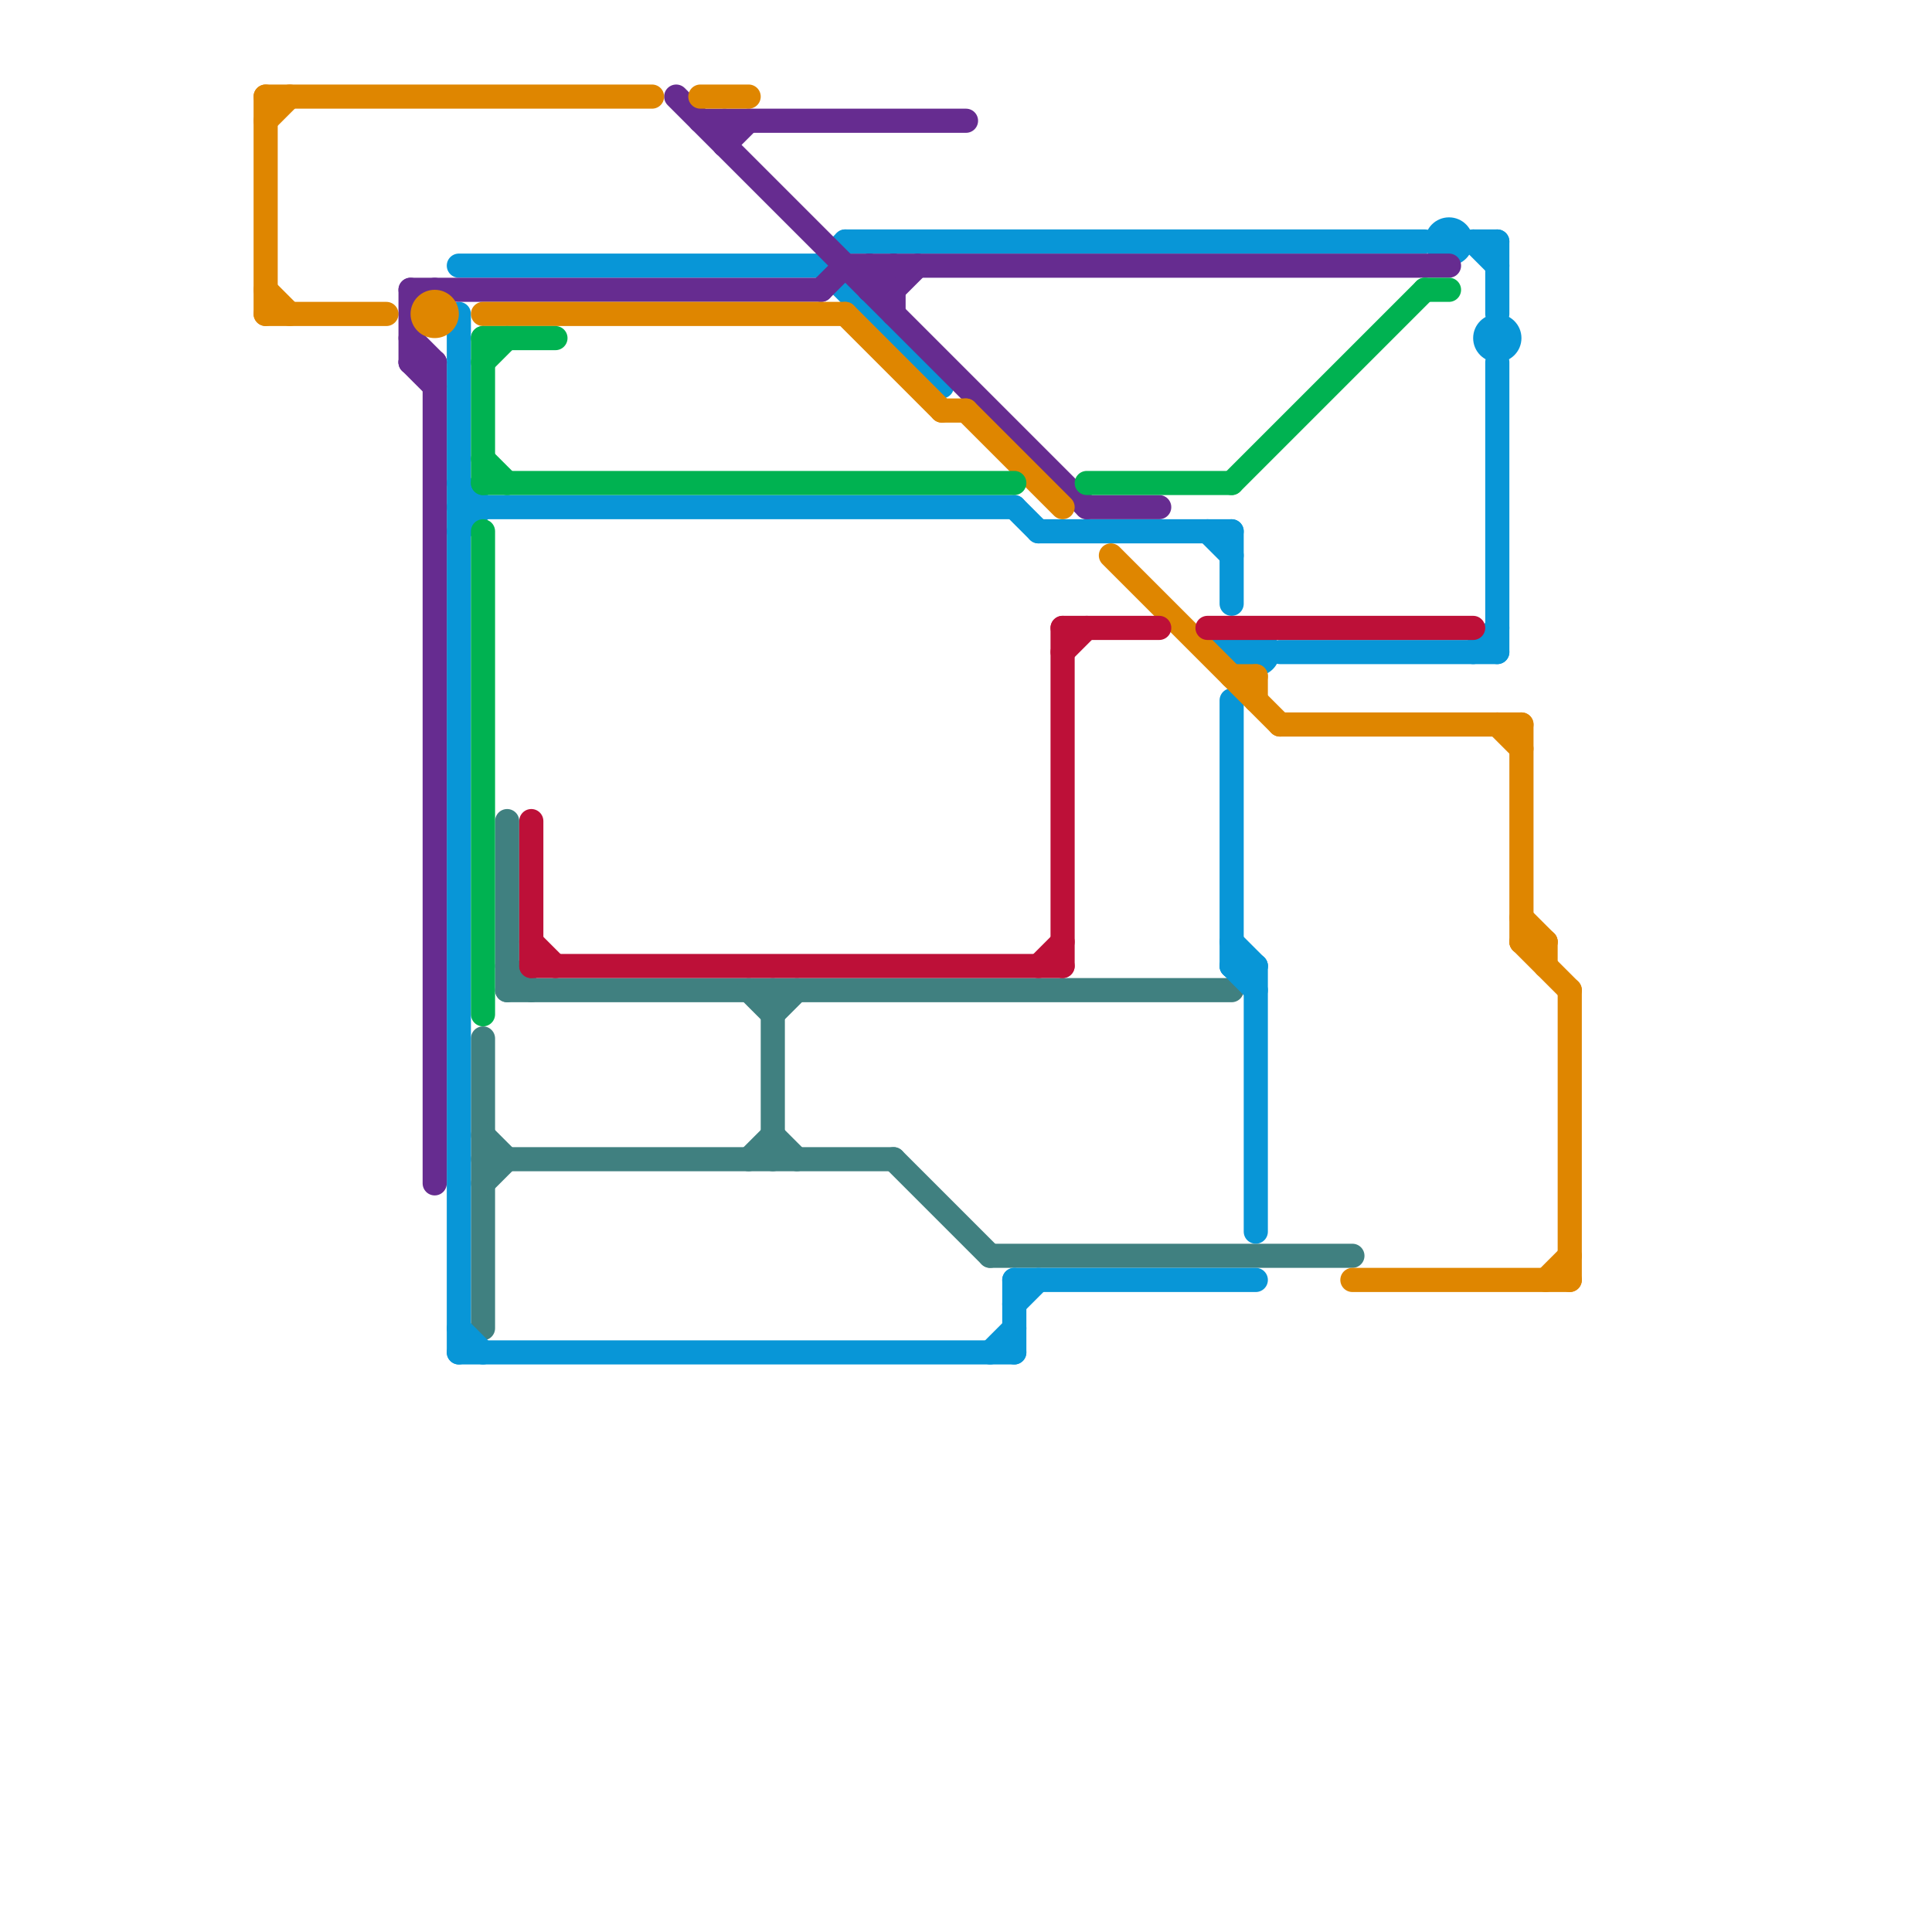 
<svg version="1.1" xmlns="http://www.w3.org/2000/svg" viewBox="0 0 80 80">
<style>text { font: 1px Helvetica; font-weight: 600; white-space: pre; dominant-baseline: central; } line { stroke-width: 1; fill: none; stroke-linecap: round; stroke-linejoin: round; } .c0 { stroke: #408080 } .c1 { stroke: #0896d7 } .c2 { stroke: #662c90 } .c3 { stroke: #df8600 } .c4 { stroke: #00b251 } .c5 { stroke: #bd1038 } .lst1 { stroke-width: 0.75; stroke-linecap: butt; }.w1 { stroke-width: 1; }.l11 { stroke-dasharray: 1 .5; stroke-linecap: butt; }.sl-b { stroke-linecap: butt; }</style><defs><g id="cmd-df8600"><circle r="0.5" fill="#df8600"/><circle r="0.25" fill="#fff"/></g><g id="cmd-xf-df8600"><circle r="0.5" fill="#fff"/><circle r="0.25" fill="#df8600"/></g><g id="cmd-662c90"><circle r="0.5" fill="#662c90"/><circle r="0.25" fill="#fff"/></g><g id="cmd-0896d7"><circle r="0.5" fill="#0896d7"/><circle r="0.25" fill="#fff"/></g><g id="cmd-00b251"><circle r="0.5" fill="#00b251"/><circle r="0.25" fill="#fff"/></g><g id="cmd-408080"><circle r="0.5" fill="#408080"/><circle r="0.25" fill="#fff"/></g><g id="cmd-bd1038"><circle r="0.5" fill="#bd1038"/><circle r="0.25" fill="#fff"/></g><g id="cmd-xf-0896d7"><circle r="0.5" fill="#fff"/><circle r="0.25" fill="#0896d7"/></g><g id="cmd-xf-00b251"><circle r="0.5" fill="#fff"/><circle r="0.25" fill="#00b251"/></g><g id="cmd-xf-662c90"><circle r="0.5" fill="#fff"/><circle r="0.25" fill="#662c90"/></g></defs><line class="c0 " x1="20" y1="43" x2="20" y2="55"/><line class="c0 " x1="32" y1="42" x2="33" y2="41"/><line class="c0 " x1="20" y1="49" x2="21" y2="48"/><line class="c0 " x1="21" y1="34" x2="21" y2="41"/><line class="c0 " x1="32" y1="47" x2="33" y2="48"/><line class="c0 " x1="21" y1="41" x2="51" y2="41"/><line class="c0 " x1="31" y1="48" x2="32" y2="47"/><line class="c0 " x1="21" y1="40" x2="22" y2="41"/><line class="c0 " x1="20" y1="47" x2="21" y2="48"/><line class="c0 " x1="37" y1="48" x2="41" y2="52"/><line class="c0 " x1="32" y1="41" x2="32" y2="48"/><line class="c0 " x1="20" y1="48" x2="37" y2="48"/><line class="c0 " x1="41" y1="52" x2="56" y2="52"/><line class="c0 " x1="31" y1="41" x2="32" y2="42"/><line class="c1 " x1="35" y1="10" x2="59" y2="10"/><line class="c1 " x1="62" y1="15" x2="62" y2="27"/><line class="c1 " x1="34" y1="11" x2="35" y2="10"/><line class="c1 " x1="42" y1="53" x2="42" y2="56"/><line class="c1 " x1="19" y1="13" x2="19" y2="56"/><line class="c1 " x1="51" y1="40" x2="52" y2="40"/><line class="c1 " x1="62" y1="10" x2="62" y2="13"/><line class="c1 " x1="19" y1="11" x2="34" y2="11"/><line class="c1 " x1="41" y1="56" x2="42" y2="55"/><line class="c1 " x1="34" y1="11" x2="39" y2="16"/><line class="c1 " x1="42" y1="21" x2="43" y2="22"/><line class="c1 " x1="50" y1="22" x2="51" y2="23"/><line class="c1 " x1="19" y1="20" x2="20" y2="21"/><line class="c1 " x1="42" y1="53" x2="52" y2="53"/><line class="c1 " x1="52" y1="40" x2="52" y2="51"/><line class="c1 " x1="61" y1="10" x2="62" y2="11"/><line class="c1 " x1="19" y1="56" x2="42" y2="56"/><line class="c1 " x1="42" y1="54" x2="43" y2="53"/><line class="c1 " x1="19" y1="22" x2="20" y2="21"/><line class="c1 " x1="19" y1="55" x2="20" y2="56"/><line class="c1 " x1="51" y1="39" x2="52" y2="40"/><line class="c1 " x1="51" y1="29" x2="51" y2="40"/><line class="c1 " x1="43" y1="22" x2="51" y2="22"/><line class="c1 " x1="53" y1="27" x2="62" y2="27"/><line class="c1 " x1="61" y1="10" x2="62" y2="10"/><line class="c1 " x1="51" y1="40" x2="52" y2="41"/><line class="c1 " x1="19" y1="21" x2="42" y2="21"/><line class="c1 " x1="51" y1="22" x2="51" y2="25"/><line class="c1 " x1="61" y1="27" x2="62" y2="26"/><circle cx="51" cy="27" r="1" fill="#0896d7" /><circle cx="62" cy="14" r="1" fill="#0896d7" /><circle cx="60" cy="10" r="1" fill="#0896d7" /><circle cx="52" cy="27" r="1" fill="#0896d7" /><line class="c2 " x1="17" y1="14" x2="18" y2="15"/><line class="c2 " x1="36" y1="11" x2="36" y2="12"/><line class="c2 " x1="45" y1="21" x2="48" y2="21"/><line class="c2 " x1="36" y1="12" x2="37" y2="11"/><line class="c2 " x1="35" y1="11" x2="60" y2="11"/><line class="c2 " x1="17" y1="15" x2="18" y2="16"/><line class="c2 " x1="18" y1="15" x2="18" y2="49"/><line class="c2 " x1="17" y1="12" x2="17" y2="15"/><line class="c2 " x1="37" y1="12" x2="38" y2="11"/><line class="c2 " x1="30" y1="5" x2="30" y2="6"/><line class="c2 " x1="17" y1="12" x2="34" y2="12"/><line class="c2 " x1="37" y1="11" x2="37" y2="13"/><line class="c2 " x1="17" y1="15" x2="18" y2="15"/><line class="c2 " x1="30" y1="6" x2="31" y2="5"/><line class="c2 " x1="29" y1="5" x2="40" y2="5"/><line class="c2 " x1="28" y1="4" x2="45" y2="21"/><line class="c2 " x1="36" y1="11" x2="37" y2="12"/><line class="c2 " x1="36" y1="12" x2="37" y2="12"/><line class="c2 " x1="34" y1="12" x2="35" y2="11"/><line class="c2 " x1="17" y1="13" x2="18" y2="12"/><line class="c3 " x1="51" y1="28" x2="52" y2="28"/><line class="c3 " x1="39" y1="17" x2="40" y2="17"/><line class="c3 " x1="64" y1="53" x2="65" y2="52"/><line class="c3 " x1="56" y1="53" x2="65" y2="53"/><line class="c3 " x1="11" y1="4" x2="27" y2="4"/><line class="c3 " x1="29" y1="4" x2="31" y2="4"/><line class="c3 " x1="11" y1="13" x2="16" y2="13"/><line class="c3 " x1="11" y1="12" x2="12" y2="13"/><line class="c3 " x1="63" y1="38" x2="64" y2="39"/><line class="c3 " x1="46" y1="23" x2="53" y2="30"/><line class="c3 " x1="35" y1="13" x2="39" y2="17"/><line class="c3 " x1="62" y1="30" x2="63" y2="31"/><line class="c3 " x1="63" y1="39" x2="65" y2="41"/><line class="c3 " x1="63" y1="39" x2="64" y2="39"/><line class="c3 " x1="64" y1="39" x2="64" y2="40"/><line class="c3 " x1="63" y1="30" x2="63" y2="39"/><line class="c3 " x1="65" y1="41" x2="65" y2="53"/><line class="c3 " x1="52" y1="28" x2="52" y2="29"/><line class="c3 " x1="20" y1="13" x2="35" y2="13"/><line class="c3 " x1="53" y1="30" x2="63" y2="30"/><line class="c3 " x1="11" y1="4" x2="11" y2="13"/><line class="c3 " x1="40" y1="17" x2="44" y2="21"/><line class="c3 " x1="11" y1="5" x2="12" y2="4"/><circle cx="18" cy="13" r="1" fill="#df8600" /><line class="c4 " x1="45" y1="20" x2="51" y2="20"/><line class="c4 " x1="20" y1="15" x2="21" y2="14"/><line class="c4 " x1="20" y1="22" x2="20" y2="42"/><line class="c4 " x1="20" y1="19" x2="21" y2="20"/><line class="c4 " x1="20" y1="14" x2="20" y2="20"/><line class="c4 " x1="59" y1="12" x2="60" y2="12"/><line class="c4 " x1="20" y1="14" x2="23" y2="14"/><line class="c4 " x1="20" y1="20" x2="42" y2="20"/><line class="c4 " x1="51" y1="20" x2="59" y2="12"/><line class="c5 " x1="44" y1="26" x2="44" y2="40"/><line class="c5 " x1="22" y1="34" x2="22" y2="40"/><line class="c5 " x1="22" y1="39" x2="23" y2="40"/><line class="c5 " x1="22" y1="40" x2="44" y2="40"/><line class="c5 " x1="44" y1="26" x2="48" y2="26"/><line class="c5 " x1="44" y1="27" x2="45" y2="26"/><line class="c5 " x1="43" y1="40" x2="44" y2="39"/><line class="c5 " x1="50" y1="26" x2="61" y2="26"/>
</svg>
